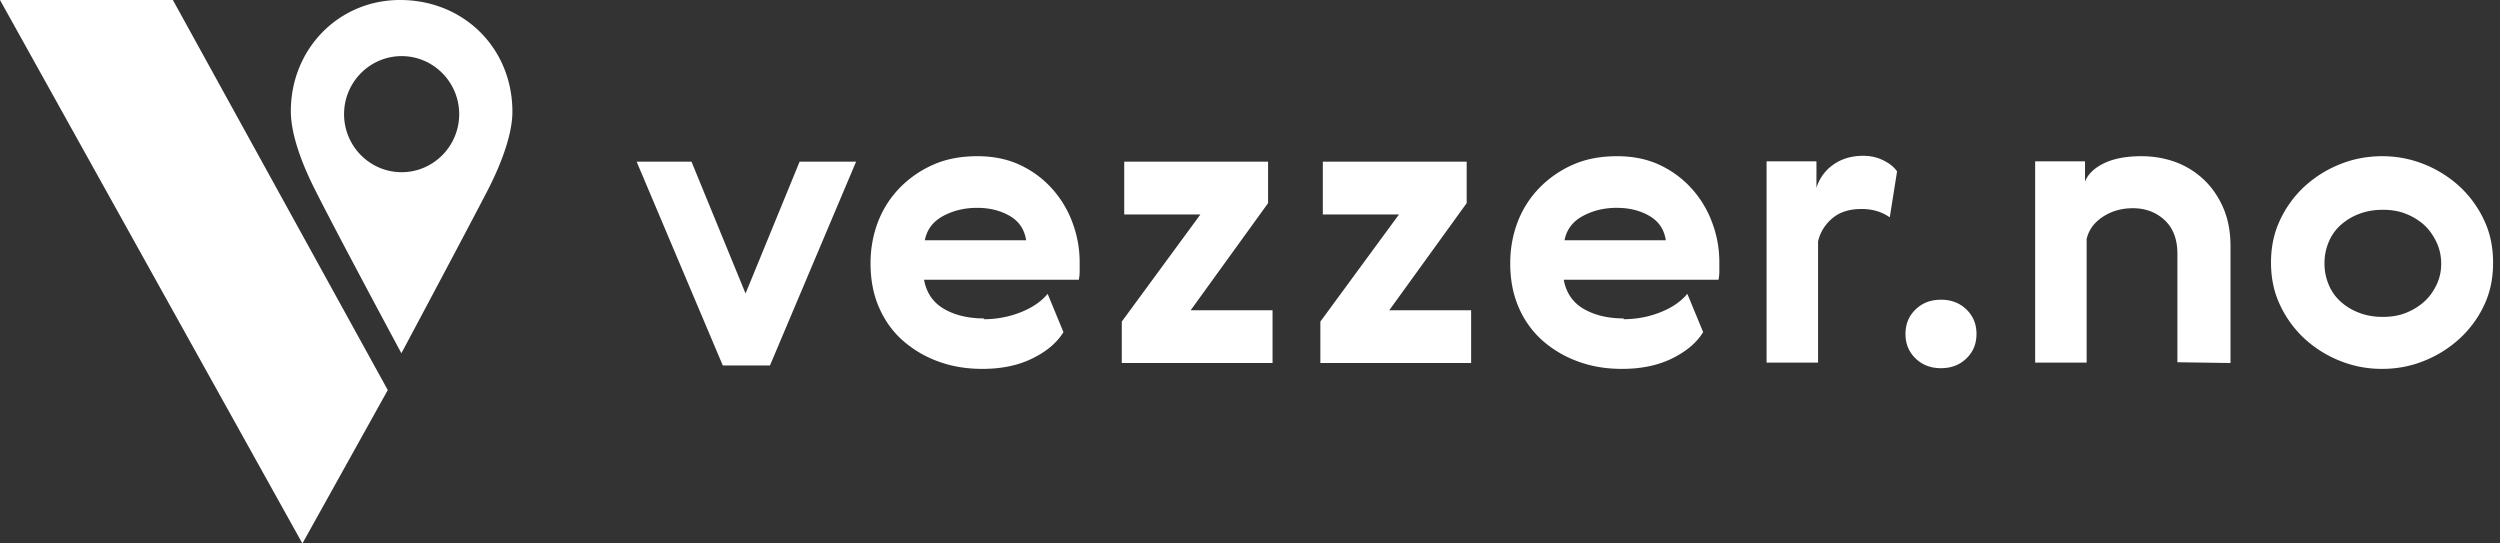 <?xml version="1.0" encoding="UTF-8"?> <svg xmlns="http://www.w3.org/2000/svg" xmlns:xlink="http://www.w3.org/1999/xlink" width="161" height="35"><rect width="100%" height="100%" fill="#333333" stroke="none"/> <use xlink:href="#path0_fill" fill="#FFF"></use> <defs> <path id="path0_fill" fill-rule="evenodd" d="M0 0l19.475 35 5.498-9.88L11.133 0H0zm25.835 0h-.075c-3.942 0-7.03 3.145-7.03 7.16 0 1.614.825 3.6 1.518 4.98 1.333 2.658 4.852 9.214 4.887 9.28l.714 1.33.71-1.332c.036-.066 3.545-6.649 4.828-9.125.604-1.166 1.617-3.38 1.612-5.113C32.99 3.127 29.91.04 25.835 0zm22.179 18.9l3.48-8.487h3.637l-5.547 13.125h-3.036L41 10.413h3.533l3.48 8.486zm15.33 1.659c.835 0 1.645-.152 2.402-.454.756-.302 1.33-.704 1.722-1.183l1.018 2.467c-.418.68-1.07 1.234-1.984 1.687-.913.453-1.983.68-3.236.68-1.017 0-1.957-.151-2.845-.479a7.122 7.122 0 0 1-2.296-1.359c-.653-.58-1.148-1.284-1.514-2.115-.365-.83-.548-1.787-.548-2.845 0-.93.157-1.812.47-2.643.313-.83.783-1.56 1.383-2.19a6.886 6.886 0 0 1 2.166-1.51c.835-.378 1.8-.555 2.871-.555.991 0 1.905.177 2.715.554a6.434 6.434 0 0 1 2.061 1.51 6.748 6.748 0 0 1 1.331 2.191c.313.831.47 1.687.47 2.593v.58c0 .2-.027.377-.052.528h-9.97c.157.856.6 1.485 1.305 1.888.705.403 1.566.604 2.584.604l-.053.05zm18.32-7.478v-2.668H72.4v3.399h4.906l-5.063 6.898v2.668h9.709V19.98H76.68l4.985-6.899zm22.877 7.477c.834 0 1.644-.15 2.401-.453.757-.302 1.33-.704 1.722-1.183l1.019 2.467c-.418.68-1.071 1.234-1.984 1.687-.913.453-1.984.68-3.237.68-1.017 0-1.957-.151-2.844-.479a7.11 7.11 0 0 1-2.297-1.359 6.01 6.01 0 0 1-1.513-2.115c-.366-.83-.549-1.787-.549-2.845 0-.93.157-1.812.47-2.643a6.48 6.48 0 0 1 1.383-2.19 6.86 6.86 0 0 1 2.166-1.51c.835-.378 1.801-.555 2.871-.555.992 0 1.905.177 2.715.554a6.437 6.437 0 0 1 2.061 1.51 6.726 6.726 0 0 1 1.331 2.191c.313.831.47 1.687.47 2.593v.58c0 .2-.026.377-.053.528h-9.968c.156.856.6 1.485 1.304 1.888.705.403 1.566.604 2.584.604l-.052.05zm16.378-6.948c.313.1.548.227.73.353l.053.025.469-2.946c-.182-.277-.469-.503-.861-.705a2.864 2.864 0 0 0-1.331-.302c-.756 0-1.409.202-1.931.58a2.81 2.81 0 0 0-1.069 1.485v-1.712h-3.211v12.965h3.315v-7.804c.129-.58.443-1.083.913-1.486.47-.402 1.096-.604 1.879-.604.391 0 .731.05 1.044.151zm19.306 9.718v-6.999c0-.931-.287-1.661-.835-2.165-.549-.503-1.227-.755-2.036-.755-.705 0-1.357.176-1.932.554-.573.377-.913.856-1.043 1.435v7.955h-3.315V10.388h3.211v1.309c.182-.478.6-.881 1.225-1.183.627-.303 1.436-.454 2.402-.454.704 0 1.384.101 2.062.328a5.291 5.291 0 0 1 1.827 1.057c.547.479.991 1.083 1.331 1.813.339.73.522 1.586.522 2.593v7.527l-3.419-.05zm19.755-3.676c.392-.83.574-1.737.574-2.719v-.025c0-.982-.182-1.888-.574-2.719a6.961 6.961 0 0 0-1.566-2.165 7.47 7.47 0 0 0-2.27-1.435 7.167 7.167 0 0 0-2.741-.529c-.965 0-1.879.177-2.739.53a7.463 7.463 0 0 0-2.271 1.434 6.961 6.961 0 0 0-1.566 2.165c-.392.83-.574 1.737-.574 2.72 0 .981.182 1.887.574 2.718a6.96 6.96 0 0 0 1.566 2.165 7.459 7.459 0 0 0 2.271 1.435c.86.352 1.774.529 2.739.529.966 0 1.88-.177 2.741-.529a7.466 7.466 0 0 0 2.27-1.435 6.854 6.854 0 0 0 1.566-2.14zm-65.526-9.24v2.67l-4.985 6.898h5.272v3.398h-9.709V20.71l5.063-6.899H85.19v-3.398h9.265zM125 19.302c-.649 0-1.195.2-1.636.626-.442.426-.65.952-.65 1.579 0 .626.208 1.152.65 1.578.441.426.987.626 1.636.626.649 0 1.195-.2 1.636-.626.442-.426.65-.952.65-1.578 0-.627-.208-1.153-.65-1.579-.441-.426-.987-.626-1.636-.626zm24.697-2.317c0 .503.104.956.287 1.384.182.428.444.78.783 1.083a3.73 3.73 0 0 0 1.2.705c.47.176.967.251 1.488.251.522 0 1.018-.075 1.462-.251a3.899 3.899 0 0 0 1.174-.705c.34-.302.6-.655.809-1.083.209-.428.313-.88.313-1.384 0-.182-.014-.36-.041-.534a3.052 3.052 0 0 0-.272-.876c-.209-.428-.469-.806-.809-1.108a3.9 3.9 0 0 0-1.174-.705c-.444-.176-.94-.252-1.462-.252-.521 0-1.018.076-1.488.252a3.732 3.732 0 0 0-1.2.705 2.996 2.996 0 0 0-.783 1.083 3.461 3.461 0 0 0-.287 1.384v.05zm-45.575-3.6c.809 0 1.514.176 2.114.528.6.353.94.881 1.044 1.561h-6.525c.131-.68.522-1.208 1.175-1.56.652-.353 1.382-.53 2.192-.53zm-39.082.528c-.6-.352-1.305-.528-2.114-.528-.809 0-1.54.176-2.192.528-.652.353-1.044.881-1.175 1.561h6.525c-.104-.68-.443-1.208-1.043-1.56zM25.865 11.09c2.044 0 3.707-1.677 3.707-3.738 0-2.06-1.663-3.738-3.707-3.738-2.044 0-3.707 1.677-3.707 3.738s1.663 3.738 3.707 3.738z"></path> </defs> </svg> 